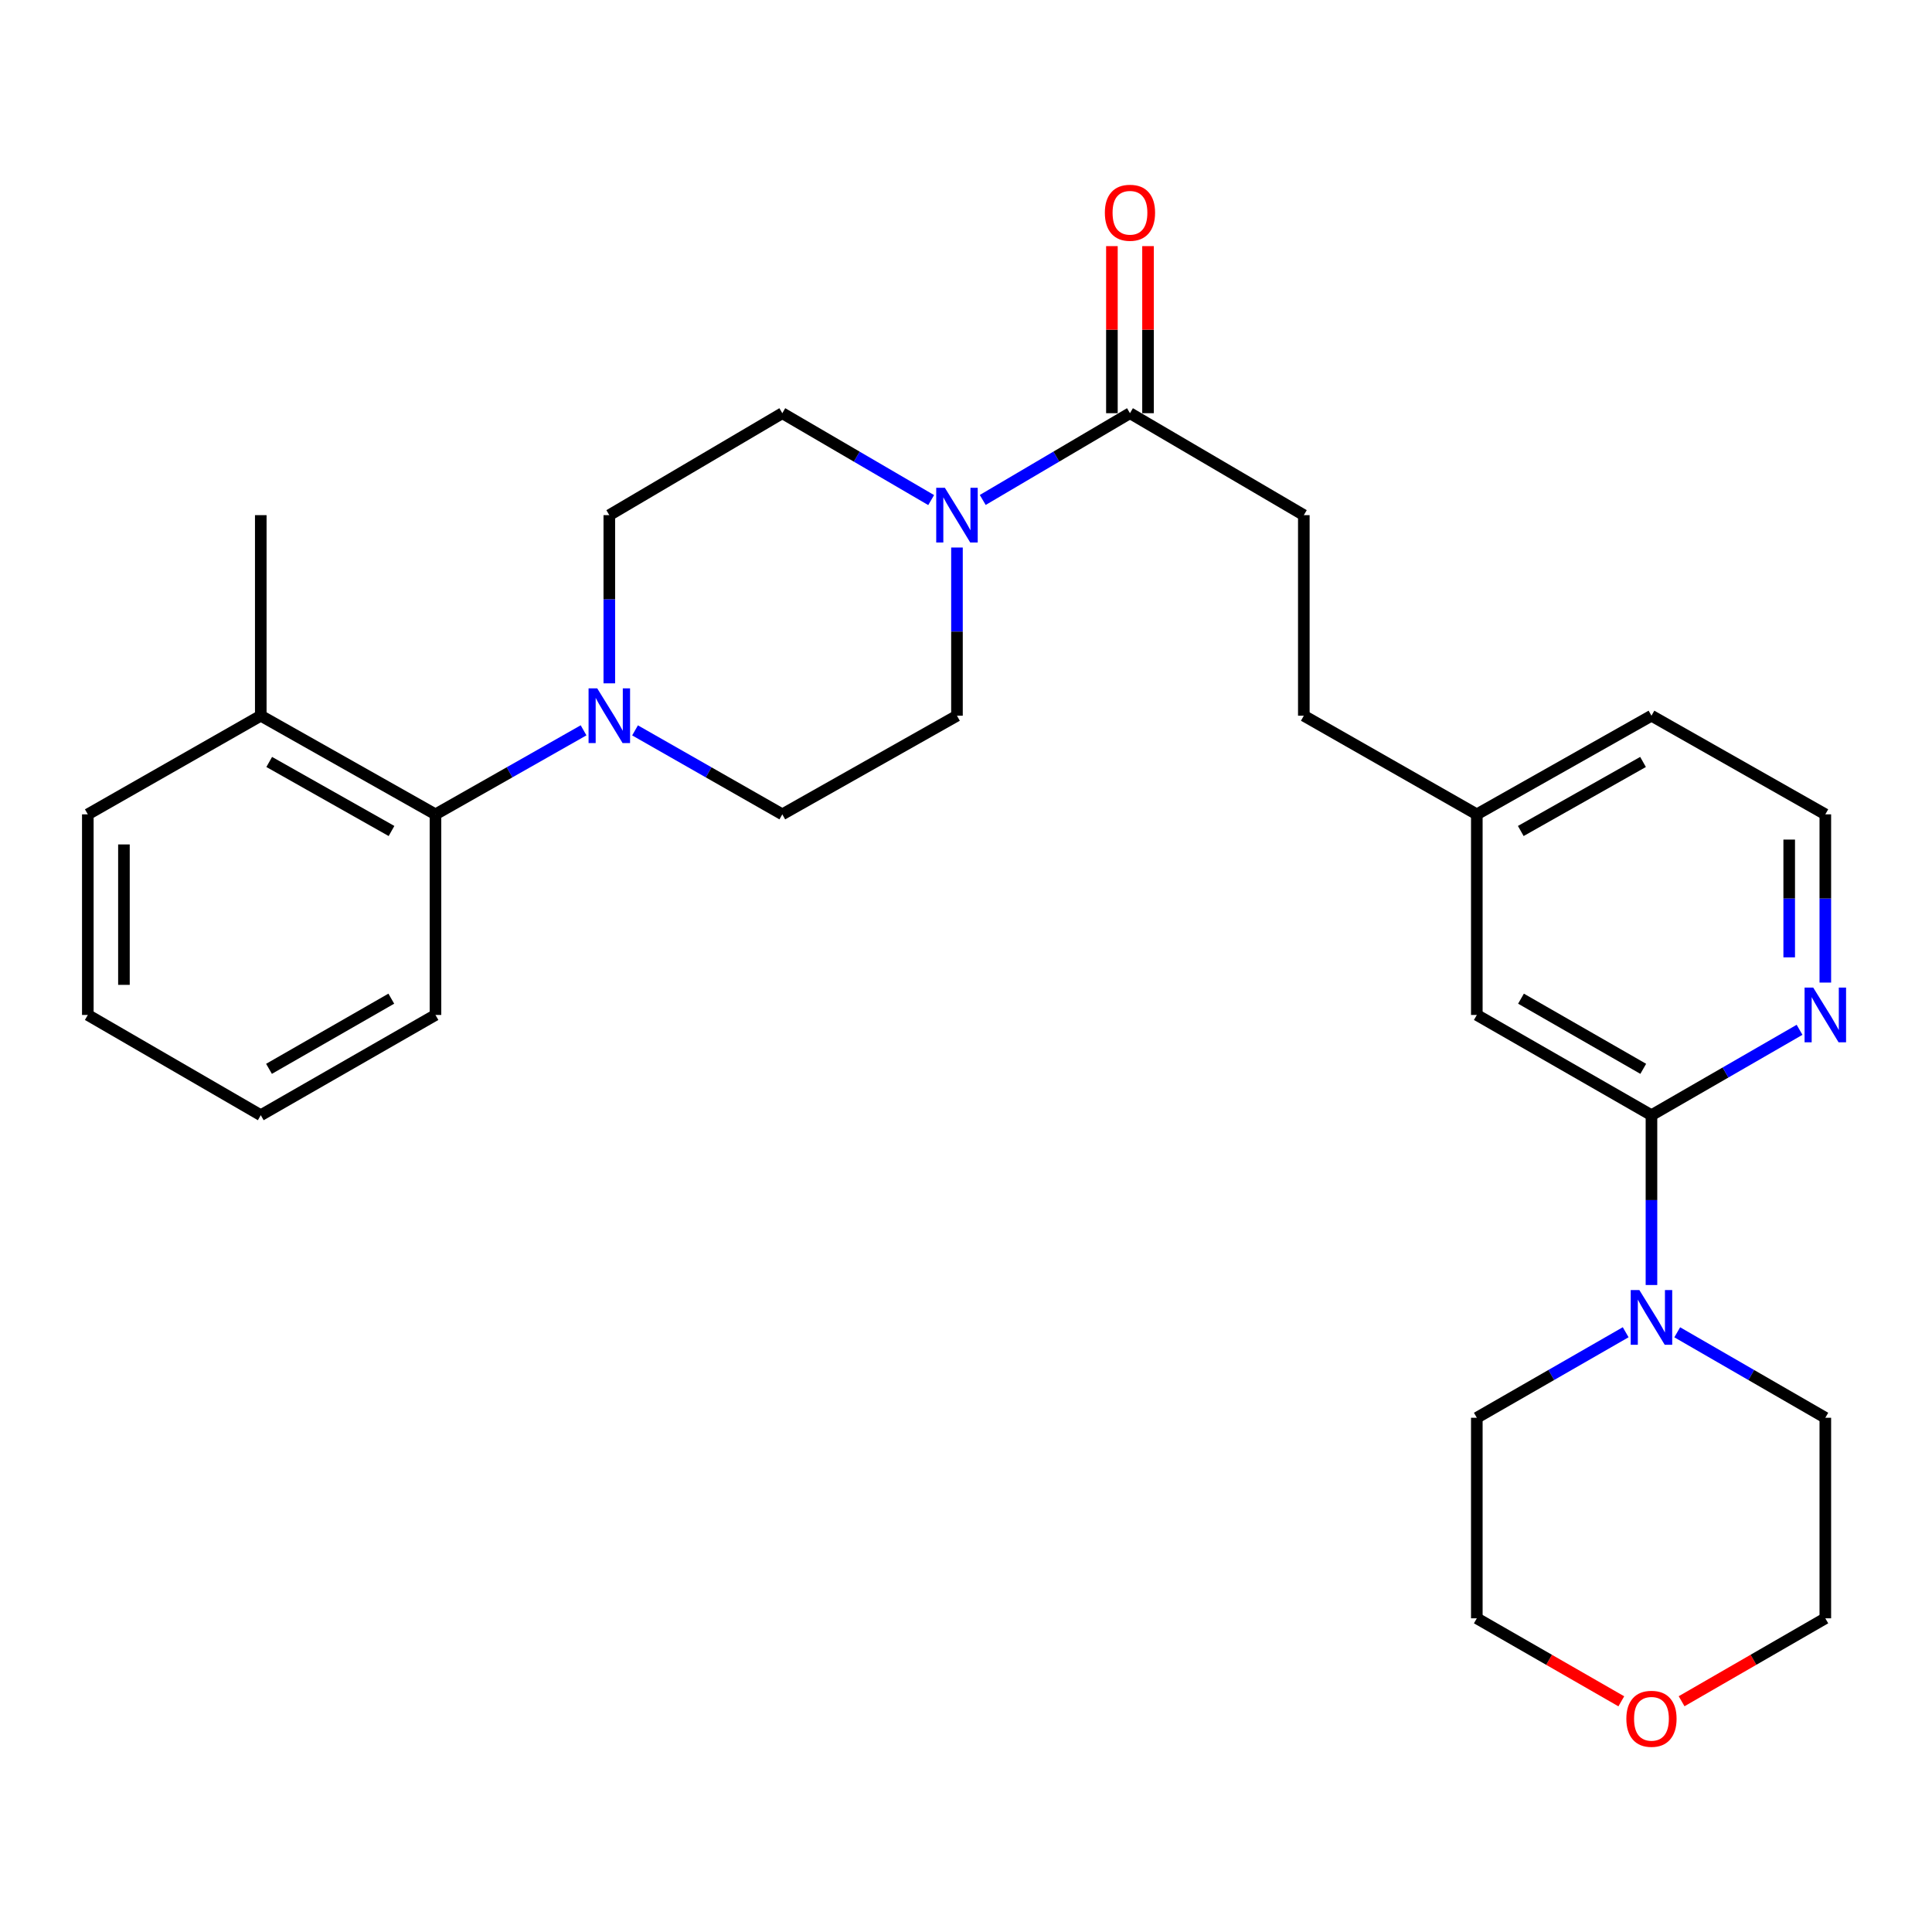 <?xml version='1.0' encoding='iso-8859-1'?>
<svg version='1.1' baseProfile='full'
              xmlns='http://www.w3.org/2000/svg'
                      xmlns:rdkit='http://www.rdkit.org/xml'
                      xmlns:xlink='http://www.w3.org/1999/xlink'
                  xml:space='preserve'
width='1000px' height='1000px' viewBox='0 0 1000 1000'>
<!-- END OF HEADER -->
<rect style='opacity:1.0;fill:#FFFFFF;stroke:none' width='1000' height='1000' x='0' y='0'> </rect>
<path class='bond-3' d='M 508.665,258.779 L 546.767,236.325' style='fill:none;fill-rule:evenodd;stroke:#0000FF;stroke-width:6px;stroke-linecap:butt;stroke-linejoin:miter;stroke-opacity:1' />
<path class='bond-3' d='M 546.767,236.325 L 584.869,213.871' style='fill:none;fill-rule:evenodd;stroke:#000000;stroke-width:6px;stroke-linecap:butt;stroke-linejoin:miter;stroke-opacity:1' />
<path class='bond-6' d='M 481.97,258.843 L 443.446,236.357' style='fill:none;fill-rule:evenodd;stroke:#0000FF;stroke-width:6px;stroke-linecap:butt;stroke-linejoin:miter;stroke-opacity:1' />
<path class='bond-6' d='M 443.446,236.357 L 404.922,213.871' style='fill:none;fill-rule:evenodd;stroke:#000000;stroke-width:6px;stroke-linecap:butt;stroke-linejoin:miter;stroke-opacity:1' />
<path class='bond-7' d='M 495.326,283.394 L 495.326,326.922' style='fill:none;fill-rule:evenodd;stroke:#0000FF;stroke-width:6px;stroke-linecap:butt;stroke-linejoin:miter;stroke-opacity:1' />
<path class='bond-7' d='M 495.326,326.922 L 495.326,370.451' style='fill:none;fill-rule:evenodd;stroke:#000000;stroke-width:6px;stroke-linecap:butt;stroke-linejoin:miter;stroke-opacity:1' />
<path class='bond-0' d='M 328.697,378.044 L 366.809,399.774' style='fill:none;fill-rule:evenodd;stroke:#0000FF;stroke-width:6px;stroke-linecap:butt;stroke-linejoin:miter;stroke-opacity:1' />
<path class='bond-0' d='M 366.809,399.774 L 404.922,421.505' style='fill:none;fill-rule:evenodd;stroke:#000000;stroke-width:6px;stroke-linecap:butt;stroke-linejoin:miter;stroke-opacity:1' />
<path class='bond-4' d='M 302.053,378.012 L 263.727,399.759' style='fill:none;fill-rule:evenodd;stroke:#0000FF;stroke-width:6px;stroke-linecap:butt;stroke-linejoin:miter;stroke-opacity:1' />
<path class='bond-4' d='M 263.727,399.759 L 225.401,421.505' style='fill:none;fill-rule:evenodd;stroke:#000000;stroke-width:6px;stroke-linecap:butt;stroke-linejoin:miter;stroke-opacity:1' />
<path class='bond-28' d='M 315.38,353.695 L 315.38,310.167' style='fill:none;fill-rule:evenodd;stroke:#0000FF;stroke-width:6px;stroke-linecap:butt;stroke-linejoin:miter;stroke-opacity:1' />
<path class='bond-28' d='M 315.38,310.167 L 315.38,266.639' style='fill:none;fill-rule:evenodd;stroke:#000000;stroke-width:6px;stroke-linecap:butt;stroke-linejoin:miter;stroke-opacity:1' />
<path class='bond-1' d='M 854.794,577.223 L 764.4,525.338' style='fill:none;fill-rule:evenodd;stroke:#000000;stroke-width:6px;stroke-linecap:butt;stroke-linejoin:miter;stroke-opacity:1' />
<path class='bond-1' d='M 850.541,553.227 L 787.265,516.908' style='fill:none;fill-rule:evenodd;stroke:#000000;stroke-width:6px;stroke-linecap:butt;stroke-linejoin:miter;stroke-opacity:1' />
<path class='bond-2' d='M 854.794,577.223 L 854.794,621.171' style='fill:none;fill-rule:evenodd;stroke:#000000;stroke-width:6px;stroke-linecap:butt;stroke-linejoin:miter;stroke-opacity:1' />
<path class='bond-2' d='M 854.794,621.171 L 854.794,665.12' style='fill:none;fill-rule:evenodd;stroke:#0000FF;stroke-width:6px;stroke-linecap:butt;stroke-linejoin:miter;stroke-opacity:1' />
<path class='bond-30' d='M 854.794,577.223 L 893.12,555.125' style='fill:none;fill-rule:evenodd;stroke:#000000;stroke-width:6px;stroke-linecap:butt;stroke-linejoin:miter;stroke-opacity:1' />
<path class='bond-30' d='M 893.12,555.125 L 931.446,533.027' style='fill:none;fill-rule:evenodd;stroke:#0000FF;stroke-width:6px;stroke-linecap:butt;stroke-linejoin:miter;stroke-opacity:1' />
<path class='bond-18' d='M 868.132,689.594 L 906.457,711.714' style='fill:none;fill-rule:evenodd;stroke:#0000FF;stroke-width:6px;stroke-linecap:butt;stroke-linejoin:miter;stroke-opacity:1' />
<path class='bond-18' d='M 906.457,711.714 L 944.783,733.834' style='fill:none;fill-rule:evenodd;stroke:#000000;stroke-width:6px;stroke-linecap:butt;stroke-linejoin:miter;stroke-opacity:1' />
<path class='bond-19' d='M 841.448,689.565 L 802.924,711.699' style='fill:none;fill-rule:evenodd;stroke:#0000FF;stroke-width:6px;stroke-linecap:butt;stroke-linejoin:miter;stroke-opacity:1' />
<path class='bond-19' d='M 802.924,711.699 L 764.4,733.834' style='fill:none;fill-rule:evenodd;stroke:#000000;stroke-width:6px;stroke-linecap:butt;stroke-linejoin:miter;stroke-opacity:1' />
<path class='bond-11' d='M 594.216,213.871 L 594.216,170.633' style='fill:none;fill-rule:evenodd;stroke:#000000;stroke-width:6px;stroke-linecap:butt;stroke-linejoin:miter;stroke-opacity:1' />
<path class='bond-11' d='M 594.216,170.633 L 594.216,127.394' style='fill:none;fill-rule:evenodd;stroke:#FF0000;stroke-width:6px;stroke-linecap:butt;stroke-linejoin:miter;stroke-opacity:1' />
<path class='bond-11' d='M 575.522,213.871 L 575.522,170.633' style='fill:none;fill-rule:evenodd;stroke:#000000;stroke-width:6px;stroke-linecap:butt;stroke-linejoin:miter;stroke-opacity:1' />
<path class='bond-11' d='M 575.522,170.633 L 575.522,127.394' style='fill:none;fill-rule:evenodd;stroke:#FF0000;stroke-width:6px;stroke-linecap:butt;stroke-linejoin:miter;stroke-opacity:1' />
<path class='bond-12' d='M 584.869,213.871 L 674.858,266.639' style='fill:none;fill-rule:evenodd;stroke:#000000;stroke-width:6px;stroke-linecap:butt;stroke-linejoin:miter;stroke-opacity:1' />
<path class='bond-13' d='M 225.401,421.505 L 134.976,370.451' style='fill:none;fill-rule:evenodd;stroke:#000000;stroke-width:6px;stroke-linecap:butt;stroke-linejoin:miter;stroke-opacity:1' />
<path class='bond-13' d='M 202.647,430.125 L 139.349,394.387' style='fill:none;fill-rule:evenodd;stroke:#000000;stroke-width:6px;stroke-linecap:butt;stroke-linejoin:miter;stroke-opacity:1' />
<path class='bond-20' d='M 225.401,421.505 L 225.401,525.338' style='fill:none;fill-rule:evenodd;stroke:#000000;stroke-width:6px;stroke-linecap:butt;stroke-linejoin:miter;stroke-opacity:1' />
<path class='bond-5' d='M 944.783,508.582 L 944.783,465.043' style='fill:none;fill-rule:evenodd;stroke:#0000FF;stroke-width:6px;stroke-linecap:butt;stroke-linejoin:miter;stroke-opacity:1' />
<path class='bond-5' d='M 944.783,465.043 L 944.783,421.505' style='fill:none;fill-rule:evenodd;stroke:#000000;stroke-width:6px;stroke-linecap:butt;stroke-linejoin:miter;stroke-opacity:1' />
<path class='bond-5' d='M 926.089,495.52 L 926.089,465.043' style='fill:none;fill-rule:evenodd;stroke:#0000FF;stroke-width:6px;stroke-linecap:butt;stroke-linejoin:miter;stroke-opacity:1' />
<path class='bond-5' d='M 926.089,465.043 L 926.089,434.567' style='fill:none;fill-rule:evenodd;stroke:#000000;stroke-width:6px;stroke-linecap:butt;stroke-linejoin:miter;stroke-opacity:1' />
<path class='bond-9' d='M 404.922,213.871 L 315.38,266.639' style='fill:none;fill-rule:evenodd;stroke:#000000;stroke-width:6px;stroke-linecap:butt;stroke-linejoin:miter;stroke-opacity:1' />
<path class='bond-10' d='M 495.326,370.451 L 404.922,421.505' style='fill:none;fill-rule:evenodd;stroke:#000000;stroke-width:6px;stroke-linecap:butt;stroke-linejoin:miter;stroke-opacity:1' />
<path class='bond-8' d='M 764.4,525.338 L 764.4,421.505' style='fill:none;fill-rule:evenodd;stroke:#000000;stroke-width:6px;stroke-linecap:butt;stroke-linejoin:miter;stroke-opacity:1' />
<path class='bond-16' d='M 674.858,266.639 L 674.858,370.451' style='fill:none;fill-rule:evenodd;stroke:#000000;stroke-width:6px;stroke-linecap:butt;stroke-linejoin:miter;stroke-opacity:1' />
<path class='bond-23' d='M 134.976,370.451 L 134.976,266.639' style='fill:none;fill-rule:evenodd;stroke:#000000;stroke-width:6px;stroke-linecap:butt;stroke-linejoin:miter;stroke-opacity:1' />
<path class='bond-25' d='M 134.976,370.451 L 45.455,421.505' style='fill:none;fill-rule:evenodd;stroke:#000000;stroke-width:6px;stroke-linecap:butt;stroke-linejoin:miter;stroke-opacity:1' />
<path class='bond-14' d='M 839.188,880.597 L 801.794,859.116' style='fill:none;fill-rule:evenodd;stroke:#FF0000;stroke-width:6px;stroke-linecap:butt;stroke-linejoin:miter;stroke-opacity:1' />
<path class='bond-14' d='M 801.794,859.116 L 764.4,837.635' style='fill:none;fill-rule:evenodd;stroke:#000000;stroke-width:6px;stroke-linecap:butt;stroke-linejoin:miter;stroke-opacity:1' />
<path class='bond-31' d='M 870.391,880.561 L 907.587,859.098' style='fill:none;fill-rule:evenodd;stroke:#FF0000;stroke-width:6px;stroke-linecap:butt;stroke-linejoin:miter;stroke-opacity:1' />
<path class='bond-31' d='M 907.587,859.098 L 944.783,837.635' style='fill:none;fill-rule:evenodd;stroke:#000000;stroke-width:6px;stroke-linecap:butt;stroke-linejoin:miter;stroke-opacity:1' />
<path class='bond-15' d='M 764.4,421.505 L 674.858,370.451' style='fill:none;fill-rule:evenodd;stroke:#000000;stroke-width:6px;stroke-linecap:butt;stroke-linejoin:miter;stroke-opacity:1' />
<path class='bond-24' d='M 764.4,421.505 L 854.794,370.451' style='fill:none;fill-rule:evenodd;stroke:#000000;stroke-width:6px;stroke-linecap:butt;stroke-linejoin:miter;stroke-opacity:1' />
<path class='bond-24' d='M 787.152,430.124 L 850.428,394.386' style='fill:none;fill-rule:evenodd;stroke:#000000;stroke-width:6px;stroke-linecap:butt;stroke-linejoin:miter;stroke-opacity:1' />
<path class='bond-17' d='M 944.783,421.505 L 854.794,370.451' style='fill:none;fill-rule:evenodd;stroke:#000000;stroke-width:6px;stroke-linecap:butt;stroke-linejoin:miter;stroke-opacity:1' />
<path class='bond-22' d='M 944.783,733.834 L 944.783,837.635' style='fill:none;fill-rule:evenodd;stroke:#000000;stroke-width:6px;stroke-linecap:butt;stroke-linejoin:miter;stroke-opacity:1' />
<path class='bond-21' d='M 764.4,733.834 L 764.4,837.635' style='fill:none;fill-rule:evenodd;stroke:#000000;stroke-width:6px;stroke-linecap:butt;stroke-linejoin:miter;stroke-opacity:1' />
<path class='bond-26' d='M 225.401,525.338 L 134.976,577.223' style='fill:none;fill-rule:evenodd;stroke:#000000;stroke-width:6px;stroke-linecap:butt;stroke-linejoin:miter;stroke-opacity:1' />
<path class='bond-26' d='M 202.534,516.906 L 139.236,553.226' style='fill:none;fill-rule:evenodd;stroke:#000000;stroke-width:6px;stroke-linecap:butt;stroke-linejoin:miter;stroke-opacity:1' />
<path class='bond-29' d='M 45.455,421.505 L 45.455,525.338' style='fill:none;fill-rule:evenodd;stroke:#000000;stroke-width:6px;stroke-linecap:butt;stroke-linejoin:miter;stroke-opacity:1' />
<path class='bond-29' d='M 64.148,437.08 L 64.148,509.763' style='fill:none;fill-rule:evenodd;stroke:#000000;stroke-width:6px;stroke-linecap:butt;stroke-linejoin:miter;stroke-opacity:1' />
<path class='bond-27' d='M 134.976,577.223 L 45.455,525.338' style='fill:none;fill-rule:evenodd;stroke:#000000;stroke-width:6px;stroke-linecap:butt;stroke-linejoin:miter;stroke-opacity:1' />
<path  class='atom-0' d='M 489.066 252.479
L 498.346 267.479
Q 499.266 268.959, 500.746 271.639
Q 502.226 274.319, 502.306 274.479
L 502.306 252.479
L 506.066 252.479
L 506.066 280.799
L 502.186 280.799
L 492.226 264.399
Q 491.066 262.479, 489.826 260.279
Q 488.626 258.079, 488.266 257.399
L 488.266 280.799
L 484.586 280.799
L 484.586 252.479
L 489.066 252.479
' fill='#0000FF'/>
<path  class='atom-1' d='M 309.12 356.291
L 318.4 371.291
Q 319.32 372.771, 320.8 375.451
Q 322.28 378.131, 322.36 378.291
L 322.36 356.291
L 326.12 356.291
L 326.12 384.611
L 322.24 384.611
L 312.28 368.211
Q 311.12 366.291, 309.88 364.091
Q 308.68 361.891, 308.32 361.211
L 308.32 384.611
L 304.64 384.611
L 304.64 356.291
L 309.12 356.291
' fill='#0000FF'/>
<path  class='atom-3' d='M 848.534 667.736
L 857.814 682.736
Q 858.734 684.216, 860.214 686.896
Q 861.694 689.576, 861.774 689.736
L 861.774 667.736
L 865.534 667.736
L 865.534 696.056
L 861.654 696.056
L 851.694 679.656
Q 850.534 677.736, 849.294 675.536
Q 848.094 673.336, 847.734 672.656
L 847.734 696.056
L 844.054 696.056
L 844.054 667.736
L 848.534 667.736
' fill='#0000FF'/>
<path  class='atom-6' d='M 938.523 511.178
L 947.803 526.178
Q 948.723 527.658, 950.203 530.338
Q 951.683 533.018, 951.763 533.178
L 951.763 511.178
L 955.523 511.178
L 955.523 539.498
L 951.643 539.498
L 941.683 523.098
Q 940.523 521.178, 939.283 518.978
Q 938.083 516.778, 937.723 516.098
L 937.723 539.498
L 934.043 539.498
L 934.043 511.178
L 938.523 511.178
' fill='#0000FF'/>
<path  class='atom-12' d='M 571.869 110.118
Q 571.869 103.318, 575.229 99.518
Q 578.589 95.718, 584.869 95.718
Q 591.149 95.718, 594.509 99.518
Q 597.869 103.318, 597.869 110.118
Q 597.869 116.998, 594.469 120.918
Q 591.069 124.798, 584.869 124.798
Q 578.629 124.798, 575.229 120.918
Q 571.869 117.038, 571.869 110.118
M 584.869 121.598
Q 589.189 121.598, 591.509 118.718
Q 593.869 115.798, 593.869 110.118
Q 593.869 104.558, 591.509 101.758
Q 589.189 98.918, 584.869 98.918
Q 580.549 98.918, 578.189 101.718
Q 575.869 104.518, 575.869 110.118
Q 575.869 115.838, 578.189 118.718
Q 580.549 121.598, 584.869 121.598
' fill='#FF0000'/>
<path  class='atom-15' d='M 841.794 889.642
Q 841.794 882.842, 845.154 879.042
Q 848.514 875.242, 854.794 875.242
Q 861.074 875.242, 864.434 879.042
Q 867.794 882.842, 867.794 889.642
Q 867.794 896.522, 864.394 900.442
Q 860.994 904.322, 854.794 904.322
Q 848.554 904.322, 845.154 900.442
Q 841.794 896.562, 841.794 889.642
M 854.794 901.122
Q 859.114 901.122, 861.434 898.242
Q 863.794 895.322, 863.794 889.642
Q 863.794 884.082, 861.434 881.282
Q 859.114 878.442, 854.794 878.442
Q 850.474 878.442, 848.114 881.242
Q 845.794 884.042, 845.794 889.642
Q 845.794 895.362, 848.114 898.242
Q 850.474 901.122, 854.794 901.122
' fill='#FF0000'/>
</svg>
